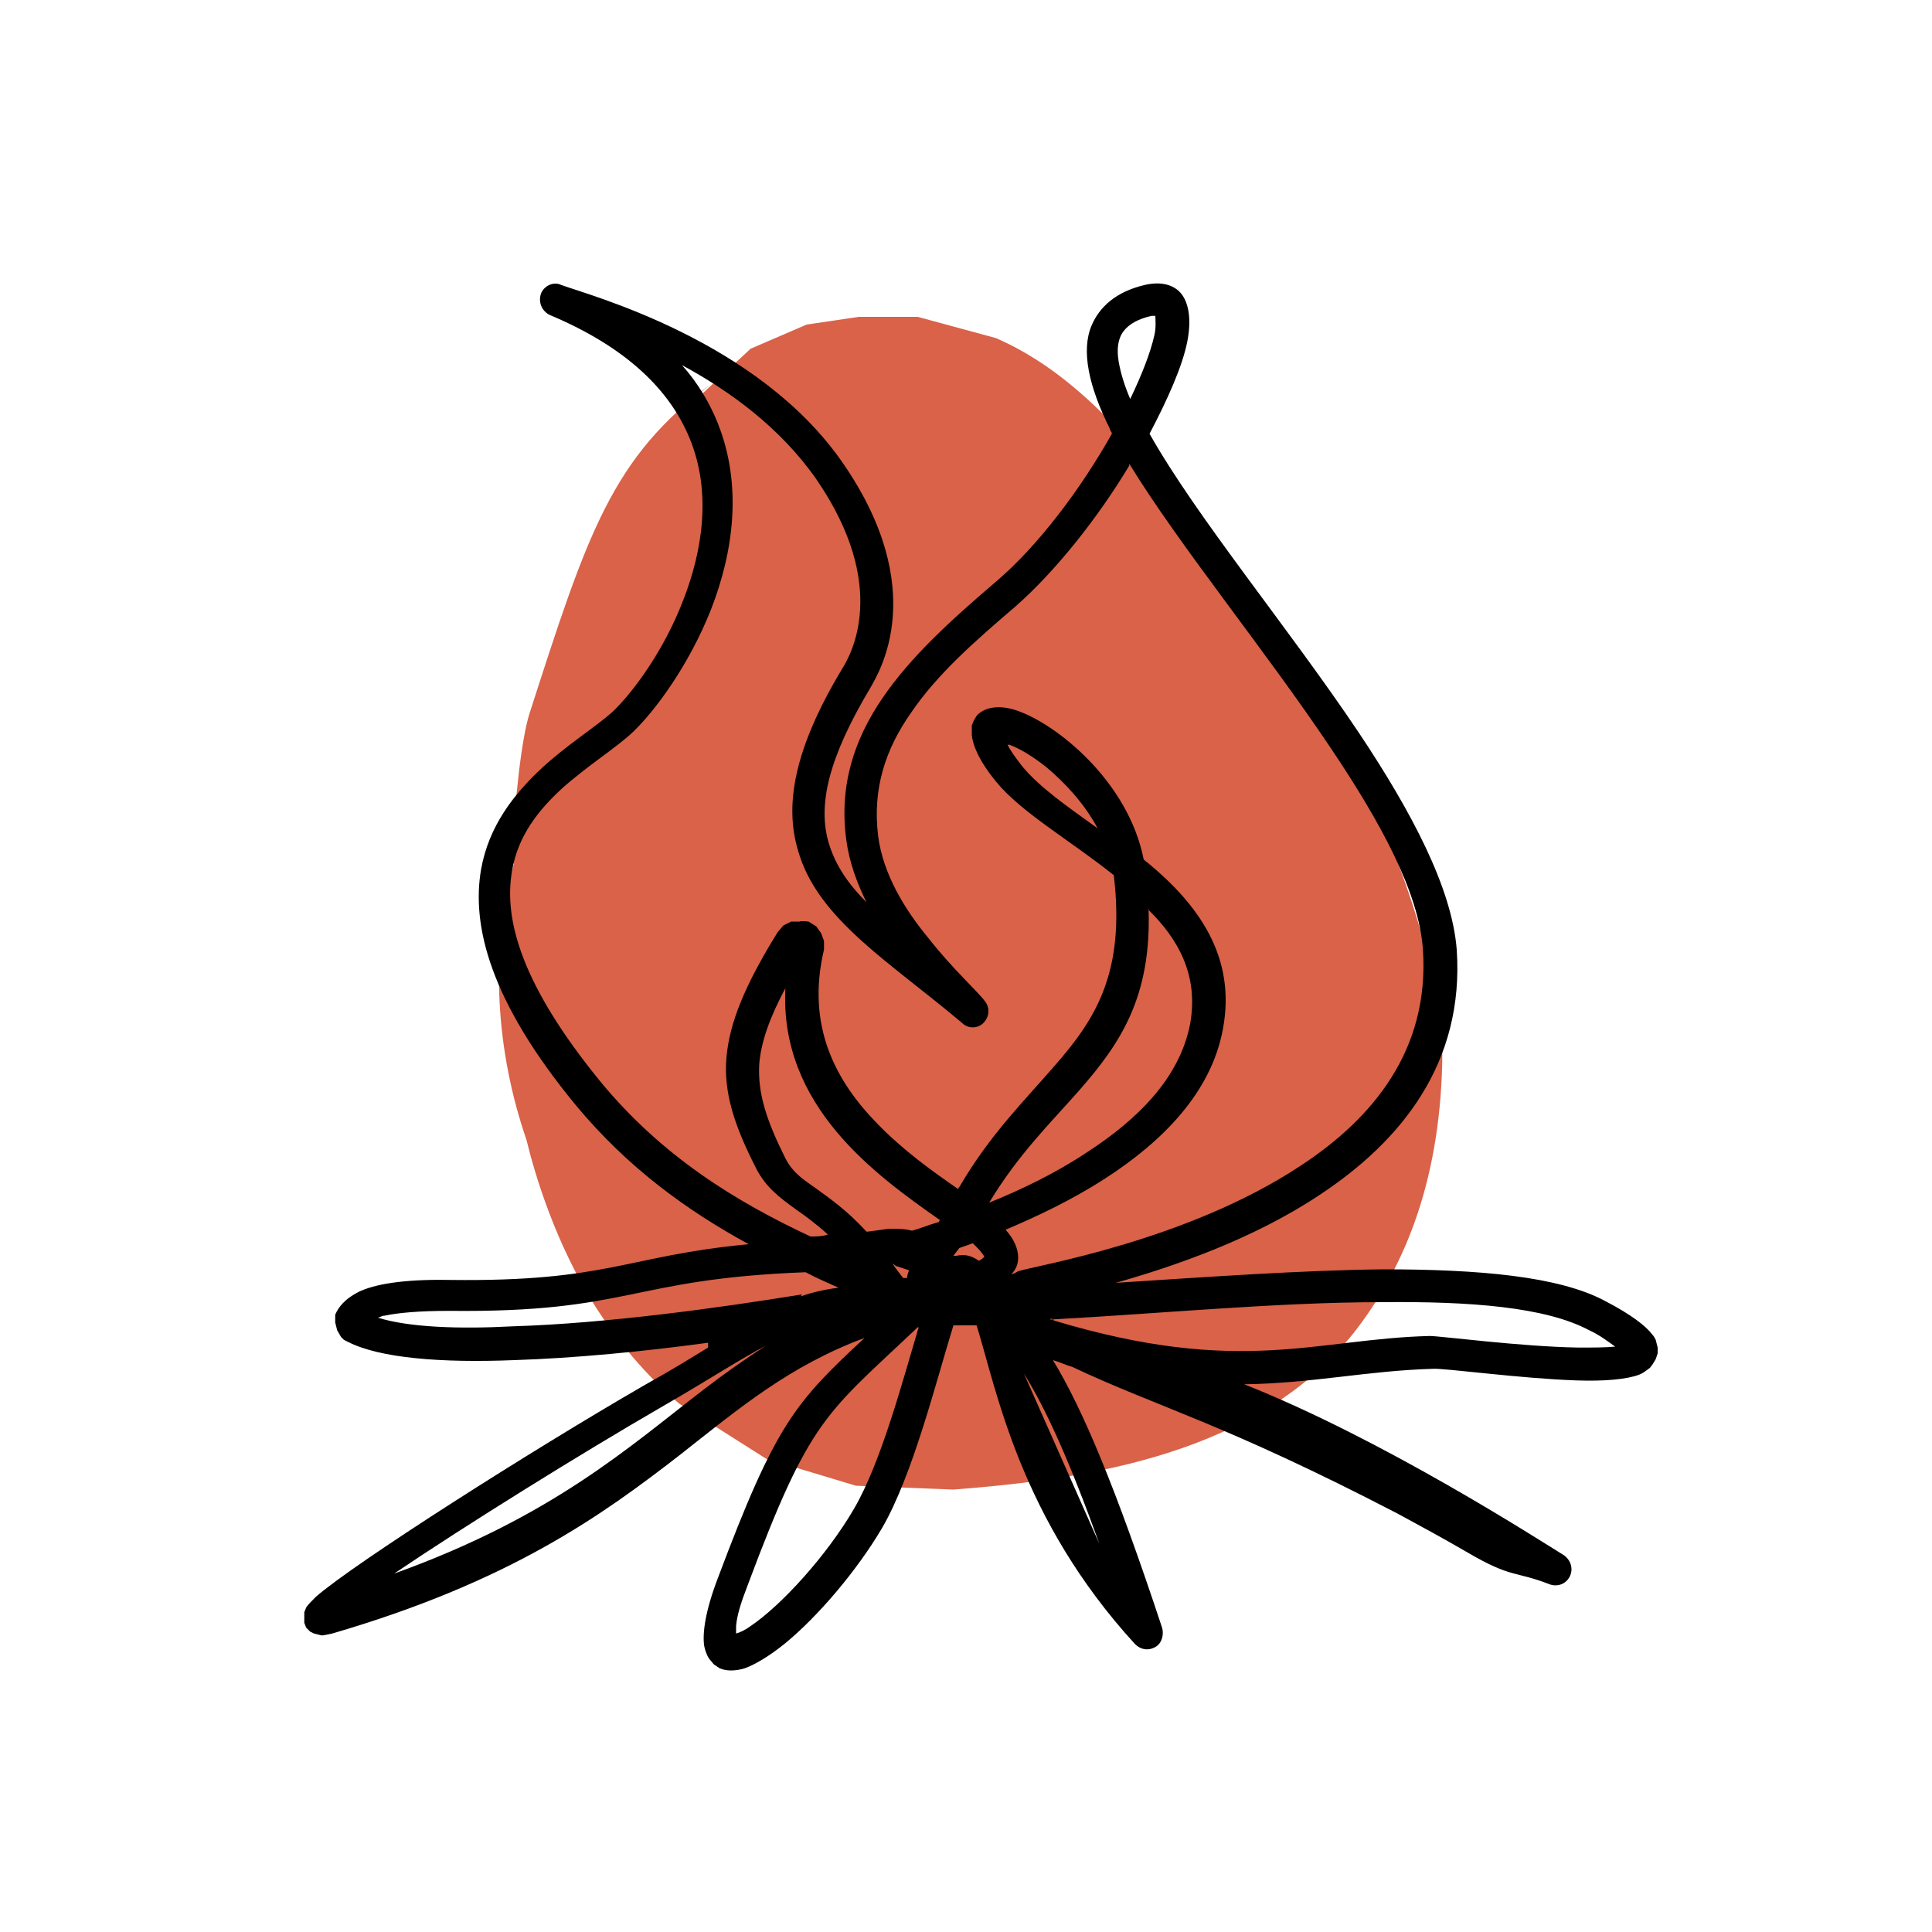 <?xml version="1.0" encoding="UTF-8"?><svg id="a" xmlns="http://www.w3.org/2000/svg" viewBox="0 0 200 200"><g id="b"><path d="M53,89.2c.3-6.8,1-12.7,1.8-15.3,6-18.6,8.5-26.6,19-34.3-1.3,1-2.4,2-3.4,3.3l7.3-6.8,5.8-2.5,5.4-.8h6.1l8.1,2.2c3.9,1.7,10.4,5.5,18.4,16.5.7.7,1.4,1.4,2.1,2.1,13.4,14.3,26,42.1,25.7,56.4-.3,12.9-4.2,21.6-9.1,27.9-10,12.6-27.3,15.2-41.5,16.3l-10.1-.4-9.3-2.8-9-5.7c-3.5-3-6.4-6.5-8.7-10.1-4.1-6.5-6.2-13.5-7.1-17.2-3.2-9.3-3.8-19.5-1.3-28.6l-.2-.2ZM88.9,32.8h-.6,1-.4Z" style="fill:#d96248; fill-rule:evenodd;"/></g><g id="c"><path d="M73.3,139c-6.6.9-13.8,1.6-20.1,1.8-7.5.3-13.9-.2-17.2-1.9l-.4-.2-.3-.3-.4-.7-.2-.8v-.8c.3-.7.9-1.6,2.5-2.4,1.5-.7,4.3-1.3,9.4-1.2,16.4.2,18.2-2.5,30.9-3.7-6.4-3.5-12.5-7.9-17.9-14.4-8.9-10.8-10.8-18.6-9.8-24.4.8-4.5,3.4-7.8,6.3-10.5,2.6-2.4,5.5-4.2,7.3-5.8,2.1-2,5.3-6.3,7.3-11.5,2-5.1,3-11.2.7-16.8-2-4.9-6.4-9.4-14.5-12.8-.8-.4-1.2-1.3-.9-2.2.3-.8,1.3-1.3,2.1-.9,3,1.1,20.4,5.7,29.2,18.5,9,13.1,3.7,21.6,2.8,23.2-4.3,7.2-5.5,12.1-4.3,16.1.7,2.3,2,4.2,3.9,6.1-1-2-1.8-4.2-2.1-6.5-1.5-11.3,6.4-18.9,15.4-26.6,4.4-3.7,8.9-9.7,12.1-15.4,0-.2-.2-.3-.2-.5-2.2-4.4-3-8.1-1.9-10.7.8-1.9,2.5-3.5,5.5-4.2,1.7-.4,2.9,0,3.6.7.9.9,1.3,2.7.8,5.2s-2,5.9-3.9,9.5c4.9,8.7,14.4,20.1,21.7,31,5.4,8.1,9.6,16,10.1,22.4.8,11.7-5.7,19.8-14.2,25.4-6.9,4.6-15.1,7.4-21.1,9.1,9.3-.6,19.1-1.3,27.7-1.4,9.8,0,18.2.7,23,3.3,2.7,1.4,4.2,2.6,4.8,3.4.2.2.3.4.4.6l.2.8v.6l-.2.6-.3.5-.3.4c-.3.2-.6.5-1.1.7-1.3.5-3.7.7-6.5.6-5.9-.2-13.8-1.3-14.9-1.2-6.8.2-12.4,1.5-19.5,1.6,14.4,5.7,30.5,16.1,33.1,17.7.7.5,1,1.4.6,2.2s-1.3,1.1-2.1.8c-3.6-1.4-3.9-.6-8.5-3.3-2.4-1.4-4.8-2.7-7.2-4-18.1-9.4-24.8-11-33.7-15.2-.7-.2-1.3-.5-2-.7,3.1,5.1,6.5,13.2,11.3,27.7.2.7,0,1.6-.7,2s-1.5.3-2.1-.3c-11.9-13-14.3-26.2-16.4-33h-2.4c-1.8,5.8-4.2,15.5-7.4,21-2.6,4.4-6.6,9.1-10,11.9-1.6,1.3-3.1,2.2-4.2,2.6-1,.3-1.9.3-2.6,0l-.6-.4-.5-.6c-.2-.3-.4-.8-.5-1.3-.2-1.3.1-3.6,1.4-7,6-16,8-18.2,15.2-24.9-7.8,2.9-13,7.3-19.1,12.1-8,6.2-17.5,13.1-36,18.5-.5.1-.9.2-1.1.2l-.8-.2-.4-.2-.4-.4-.2-.5v-1.1l.2-.5c.2-.3.5-.6,1-1.1,4-3.5,22.4-15.2,34-21.9,2.7-1.5,4.8-2.8,6.6-3.9v-.5ZM95,137.4c-9.5,9-11.1,9.3-17.6,26.7-.7,1.8-1.1,3.1-1.2,4.2v.8c.4-.1,1-.4,1.4-.7,3.3-2.2,8-7.4,10.8-12.2s5-13.1,6.7-18.8h-.1ZM79.3,139.3c-2.7,1.4-5.7,3.4-10.9,6.4-8.3,4.8-20.2,12.2-27.6,17.2,16.4-5.9,24.3-13.1,32.1-19.1,2.1-1.6,4.2-3.1,6.4-4.5h0ZM106,142.2l7.8,17.6c-3.1-8.6-5.5-13.9-7.8-17.6ZM108.8,136.5c.1,0,.2.1.3.2,19.3,5.8,27.1,1.9,38.9,1.6,1.1,0,9.4,1.1,15.4,1.2,1.5,0,2.8,0,3.8-.1-.7-.5-1.6-1.2-2.7-1.7-4.5-2.4-12.3-3-21.5-2.9-10.7,0-23.1,1.2-34.3,1.8l.1-.1ZM116.9,48.2c-3.3,5.5-7.7,11-11.8,14.6-4.1,3.5-8.1,7-10.8,11-2.6,3.7-4,7.8-3.4,12.7.5,4,2.8,7.7,5.2,10.6,2.5,3.2,5.1,5.5,5.9,6.6.5.7.4,1.6-.2,2.2s-1.6.6-2.2,0c-3.8-3.2-7.4-5.8-10.4-8.5-3.2-2.9-5.6-5.8-6.6-9.4-1.4-4.7-.4-10.5,4.6-18.8.8-1.3,5-8.4-2.7-19.6-3.7-5.3-8.9-9.1-13.9-11.8,1.7,1.9,2.9,4,3.7,6,2.6,6.5,1.6,13.4-.7,19.3-2.3,5.8-5.8,10.5-8.1,12.7-1.7,1.6-4.6,3.4-7.3,5.8-2.4,2.2-4.6,4.9-5.2,8.6-.9,5.2,1.2,12,9.1,21.7,6.4,7.8,14.1,12.5,21.8,16.1.6,0,1.2,0,1.8-.2-1.2-1.1-2.3-1.9-3.3-2.6-1.8-1.3-3.1-2.3-4.1-4.2-2.3-4.5-3.4-7.9-3.1-11.5s1.9-7.5,5.3-13l.6-.7.8-.4h.9c0-.1.9,0,.9,0l.8.5.5.7.3.8v.9h0c-1.9,8,1.3,13.7,5.5,18,2.7,2.8,5.8,5,8.4,6.8,0,0,0-.2.1-.2,3.2-5.5,6.8-9,9.9-12.6,4.2-4.8,7.3-9.6,6.1-19.7-4.5-3.6-9.6-6.5-12.2-9.7-1.8-2.2-2.4-3.8-2.5-4.8v-1l.2-.5.3-.5c.7-.8,2.1-1.2,4-.6,4.1,1.3,11.7,7.3,13.3,15.5.1,0,.2.2.4.3,5.2,4.3,9.2,9.7,7.8,17.2-1.2,6.6-6.3,11.7-12.2,15.5-3.4,2.2-7,3.9-10.3,5.3.9,1,1.3,2,1.3,2.9,0,.6-.2,1.2-.7,1.7.2,0,.5-.2.7-.3,1.8-.6,17.4-3.1,29.2-10.9,7.5-4.9,13.4-12,12.7-22.4-.4-5.9-4.4-13.2-9.5-20.8-6.9-10.3-15.7-21-20.9-29.5v.2ZM117,41.3c1.2-2.5,2.1-4.8,2.5-6.6.2-.8.1-1.7.1-2h-.4c-1.3.3-2.3.8-2.9,1.6s-.7,1.9-.5,3.1c.2,1.2.6,2.5,1.2,3.9ZM82.9,134.2c1.1-.4,2.4-.7,3.9-.9-1.1-.5-2.3-1-3.4-1.6-18.3.7-18.1,4.2-36.9,4-3.1,0-5.3.2-6.7.5-.3,0-.5.2-.7.2,3.2,1,8.3,1.2,14,.9,9.7-.3,21.3-1.9,29.9-3.3l-.1.2ZM100.7,128.7c-.5.2-.9.3-1.4.5-.2.3-.4.5-.6.8h.3c.9-.2,1.6,0,2.3.5,0,0,.2,0,.2-.1.1,0,.3-.2.4-.3-.1-.2-.4-.6-.7-.9-.2-.2-.3-.3-.5-.5ZM118.9,94.1c.3,9.1-2.9,13.9-7.2,18.8-2.9,3.3-6.3,6.6-9.3,11.6,3.2-1.3,6.8-3,10.1-5.2,5.1-3.3,9.6-7.6,10.7-13.3.9-5-1.2-8.8-4.4-11.9h.1ZM113.6,85.7c-1.4-2.6-3.4-4.7-5.3-6.3-1.4-1.1-2.7-1.9-3.8-2.3h-.2c.3.6.8,1.3,1.5,2.2,1.8,2.2,4.7,4.2,7.9,6.5l-.1-.1ZM89.8,127.5c.8-.1,1.5-.2,2.2-.3.9,0,1.7,0,2.4.2.8-.2,1.7-.6,2.8-.9,0,0,0-.1.1-.2-6.7-4.7-16.6-11.8-16-24-1.6,3-2.5,5.5-2.7,7.8-.2,3.1.8,6,2.7,9.8.7,1.4,1.7,2.1,3,3,1.5,1.1,3.3,2.3,5.4,4.6h.1ZM83.5,98.6h0ZM93.5,132.3h.4c0-.3.1-.5.2-.8l-1.2-.4c-.2,0-.3-.2-.5-.3.3.5.7,1,1.1,1.5Z" style="fill-rule:evenodd;"/></g></svg>